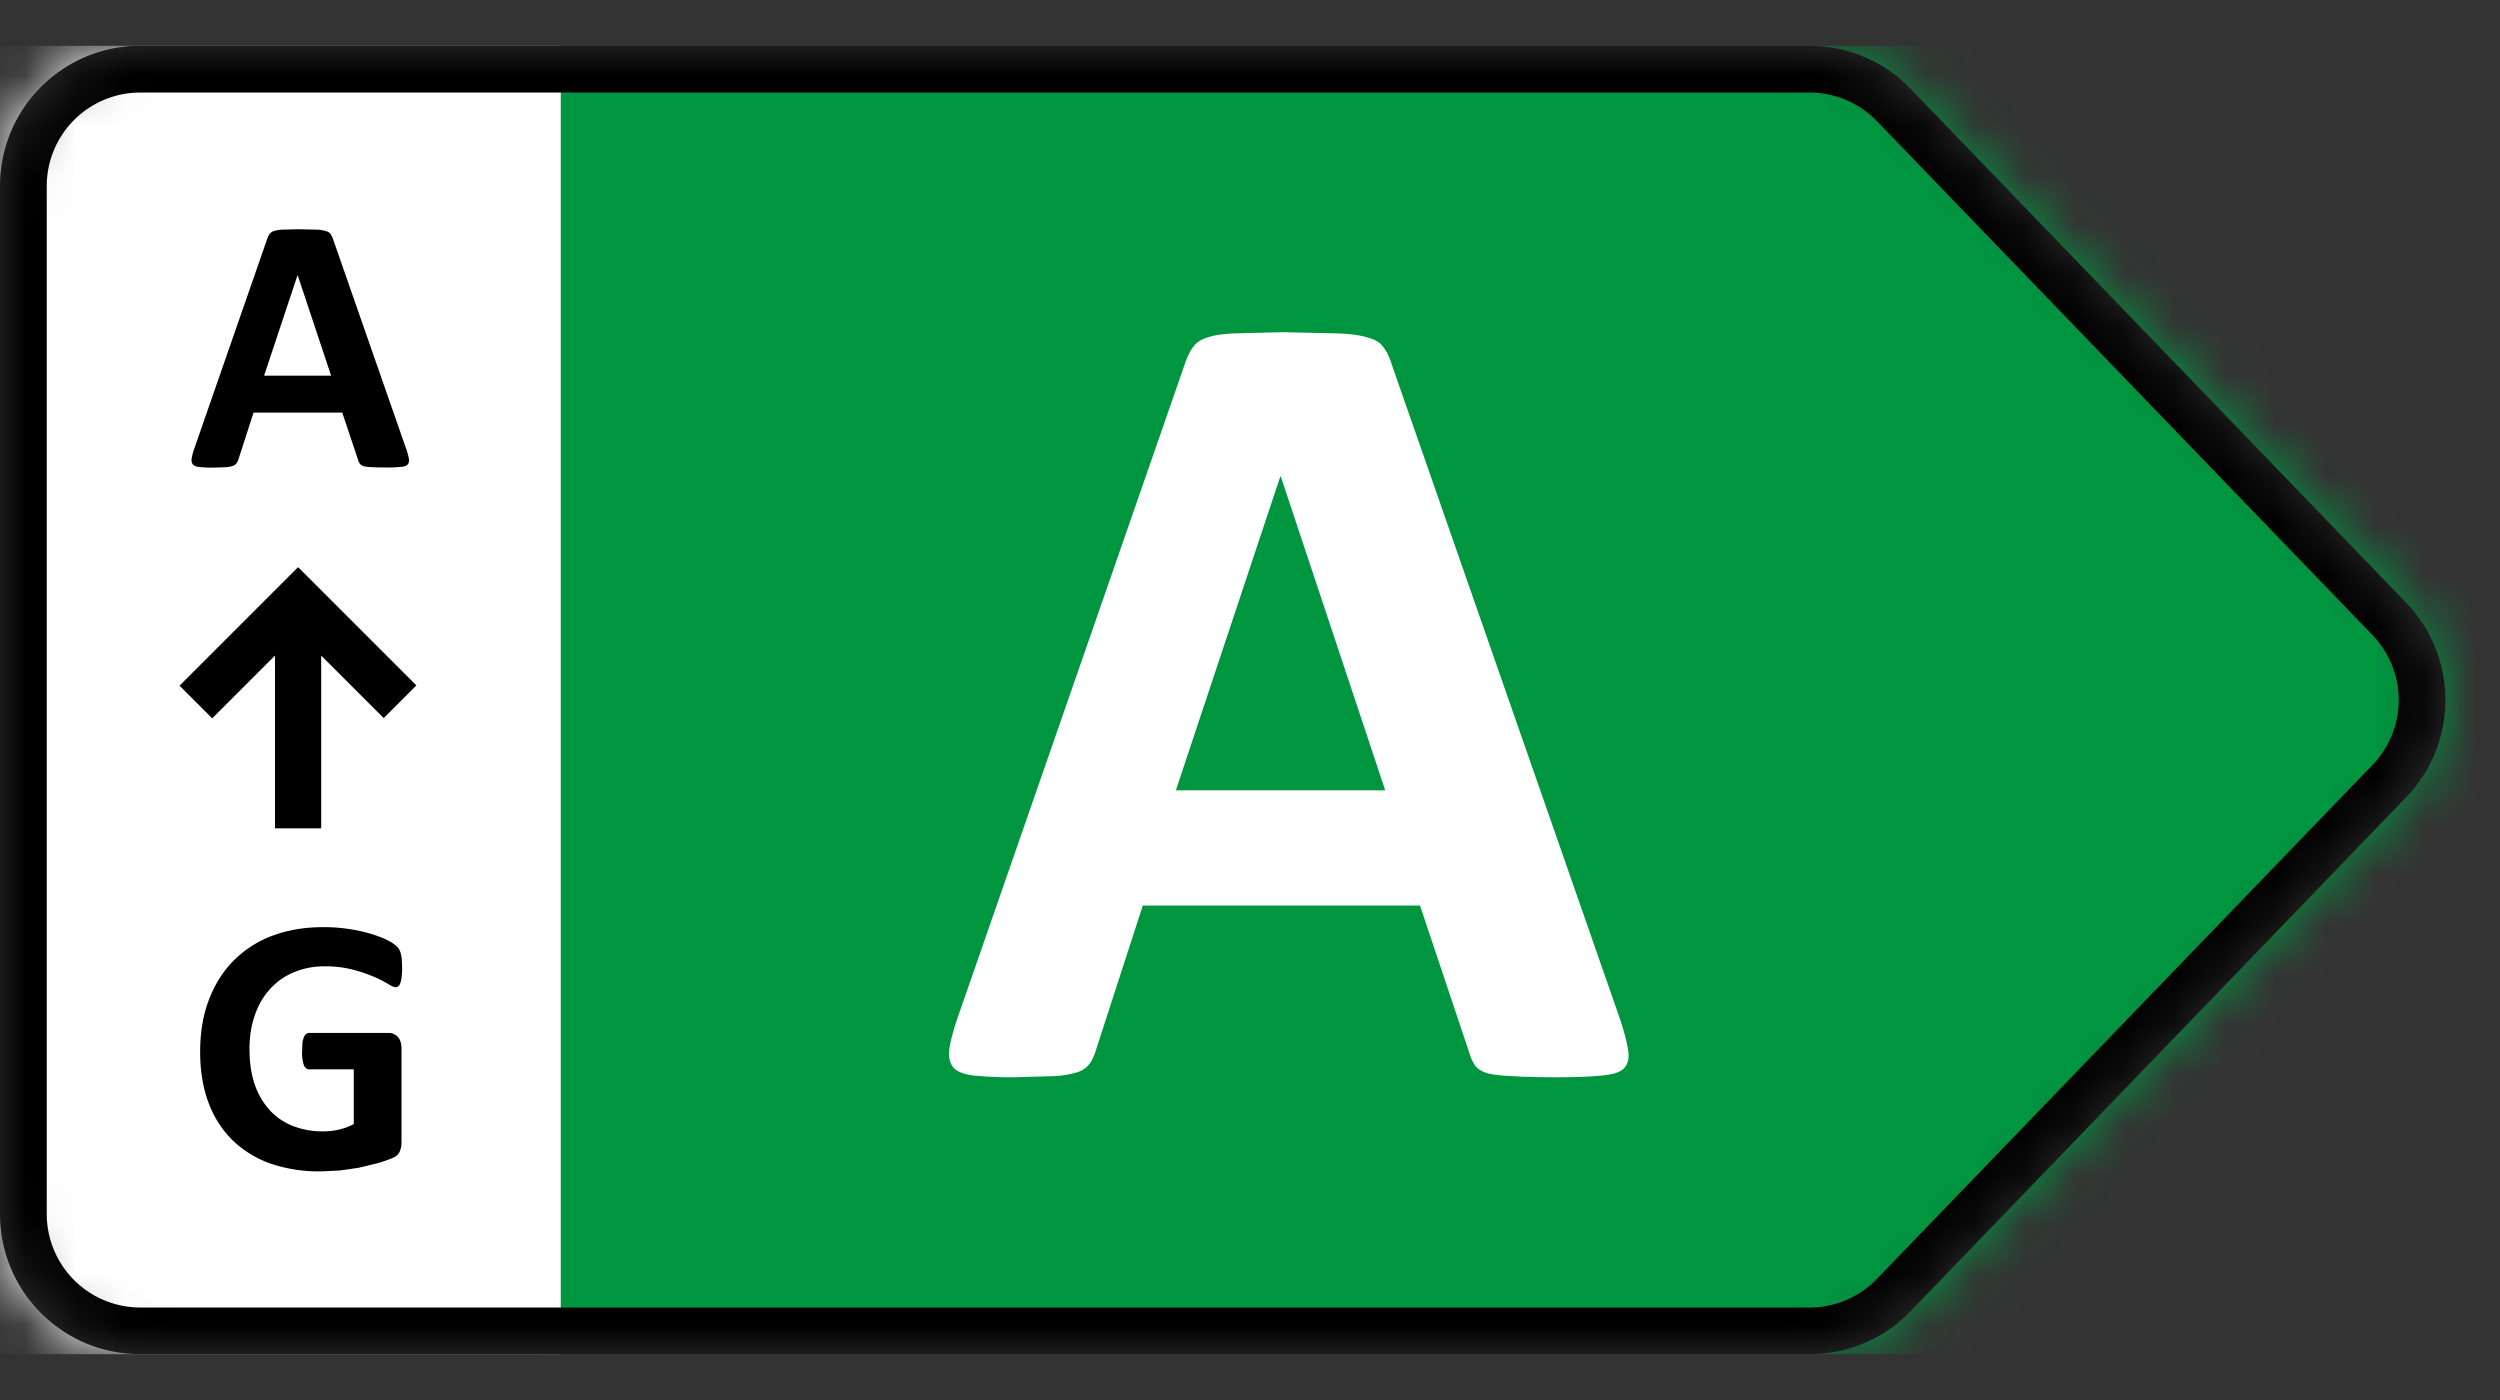 <svg xmlns="http://www.w3.org/2000/svg" width="50" height="28" fill="none" xmlns:v="https://vecta.io/nano"><rect width="100%" height="100%" fill="#333333" stroke="none"/><mask id="A" maskUnits="userSpaceOnUse" x="0" y="0" width="49" height="28" mask-type="alpha"><path d="M36.192.916H2.804C1.255.916 0 2.171 0 3.72v20.561c0 1.549 1.255 2.804 2.804 2.804h33.388c.761 0 1.49-.309 2.018-.857l9.913-10.28c1.047-1.086 1.047-2.806 0-3.892L38.21 1.774c-.528-.548-1.257-.858-2.018-.858z" fill="#d9d9d9"/></mask><g mask="url(#A)"><path fill="#009640" d="M10.78.916h39.198v26.168H10.78z"/><path d="M32.393 20.359c.091.274.148.491.171.65s-.008.281-.091.365c-.084.076-.232.122-.445.137-.213.023-.506.034-.878.034-.388 0-.692-.008-.913-.023-.213-.008-.377-.027-.491-.057-.114-.038-.194-.087-.239-.148a.78.78 0 0 1-.114-.24l-.993-2.966h-5.544l-.936 2.886a.91.91 0 0 1-.125.274.5.5 0 0 1-.24.171 1.88 1.88 0 0 1-.468.08l-.787.023a7.6 7.6 0 0 1-.821-.034c-.198-.023-.335-.076-.411-.16-.076-.091-.103-.217-.08-.377s.08-.373.171-.639l4.552-13.097c.046-.129.099-.232.16-.308.061-.084.156-.145.285-.183.137-.046.323-.072.559-.08l.936-.023 1.072.023c.266.008.472.034.616.08.152.038.259.099.319.183a1.05 1.05 0 0 1 .171.342l4.563 13.085zM25.616 9.532h-.011l-2.088 6.275h4.187l-2.088-6.275zM0 .916h11.215v26.168H0z" fill="#fff"/><path d="M8.123 8.97c.029.088.047.157.055.208s-.002.09-.029.117-.074.039-.142.044a2.79 2.79 0 0 1-.281.011c-.124 0-.221-.002-.292-.007a.75.75 0 0 1-.157-.018c-.036-.012-.062-.028-.077-.047a.25.25 0 0 1-.037-.077l-.318-.949H5.071l-.299.924a.29.29 0 0 1-.04.088.16.16 0 0 1-.077.055c-.034.012-.084.021-.15.026l-.252.007a2.43 2.43 0 0 1-.263-.011c-.063-.007-.107-.024-.131-.051s-.033-.069-.026-.12a1.19 1.19 0 0 1 .055-.204l1.457-4.191a.38.38 0 0 1 .051-.099c.019-.025.05-.046.091-.058a.77.77 0 0 1 .179-.026l.299-.007.343.007a.76.76 0 0 1 .197.026c.049.012.083.032.102.058s.04.063.055.11l1.46 4.187zM5.954 5.505H5.95l-.668 2.008h1.34l-.668-2.008zm2.089 13.851a1.31 1.31 0 0 1-.011.183.48.48 0 0 1-.026.124c-.01.029-.023.05-.04.062s-.033.018-.055.018c-.032 0-.083-.022-.153-.066a2.28 2.28 0 0 0-.281-.142 3 3 0 0 0-.42-.142 2.15 2.15 0 0 0-.562-.066 1.55 1.55 0 0 0-.621.12 1.32 1.32 0 0 0-.475.336c-.131.144-.232.318-.303.522s-.106.426-.106.672c0 .27.035.509.106.716a1.47 1.47 0 0 0 .303.515 1.25 1.25 0 0 0 .464.314 1.66 1.66 0 0 0 .602.106 1.37 1.37 0 0 0 .318-.037c.105-.025.202-.061.292-.11v-1.095h-.894c-.044 0-.078-.027-.102-.08a.77.77 0 0 1-.037-.281l.007-.172a.44.44 0 0 1 .029-.11c.012-.027.027-.05.044-.062s.037-.022.058-.022h1.595c.039 0 .073.007.102.022s.058.032.08.058a.26.26 0 0 1 .055.099c.012.037.018.079.018.128v1.88c0 .073-.013.137-.04.194s-.077.096-.157.128a3.15 3.15 0 0 1-.292.099l-.365.088-.38.055-.383.018a3 3 0 0 1-1.015-.161 2.1 2.1 0 0 1-.756-.471 2.05 2.05 0 0 1-.475-.752c-.11-.294-.164-.633-.164-1.008 0-.387.058-.734.175-1.04s.282-.571.496-.785a2.14 2.14 0 0 1 .774-.496c.304-.114.643-.172 1.015-.172a3.3 3.3 0 0 1 .559.044 3.1 3.1 0 0 1 .438.102c.124.041.231.082.314.128a.74.74 0 0 1 .172.12c.032.034.058.083.073.146s.022.152.022.274zm.284-5.648l-2.365-2.365-2.371 2.371.653.653L5.5 13.111v3.455h.924v-3.455l1.25 1.25.653-.653z" fill="#000"/><path fill-rule="evenodd" d="M36.192 1.851H2.804A1.87 1.87 0 0 0 .935 3.72v20.561a1.87 1.87 0 0 0 1.869 1.869h33.388a1.87 1.87 0 0 0 1.346-.572l9.913-10.28a1.87 1.87 0 0 0 0-2.595l-9.913-10.28a1.87 1.87 0 0 0-1.346-.572zM2.804.916h33.388c.761 0 1.49.31 2.018.858l9.913 10.28c1.047 1.086 1.047 2.806 0 3.892l-9.913 10.28c-.528.548-1.257.857-2.018.857H2.804C1.255 27.084 0 25.829 0 24.281V3.72C0 2.171 1.255.916 2.804.916z" fill="#000"/></g></svg>